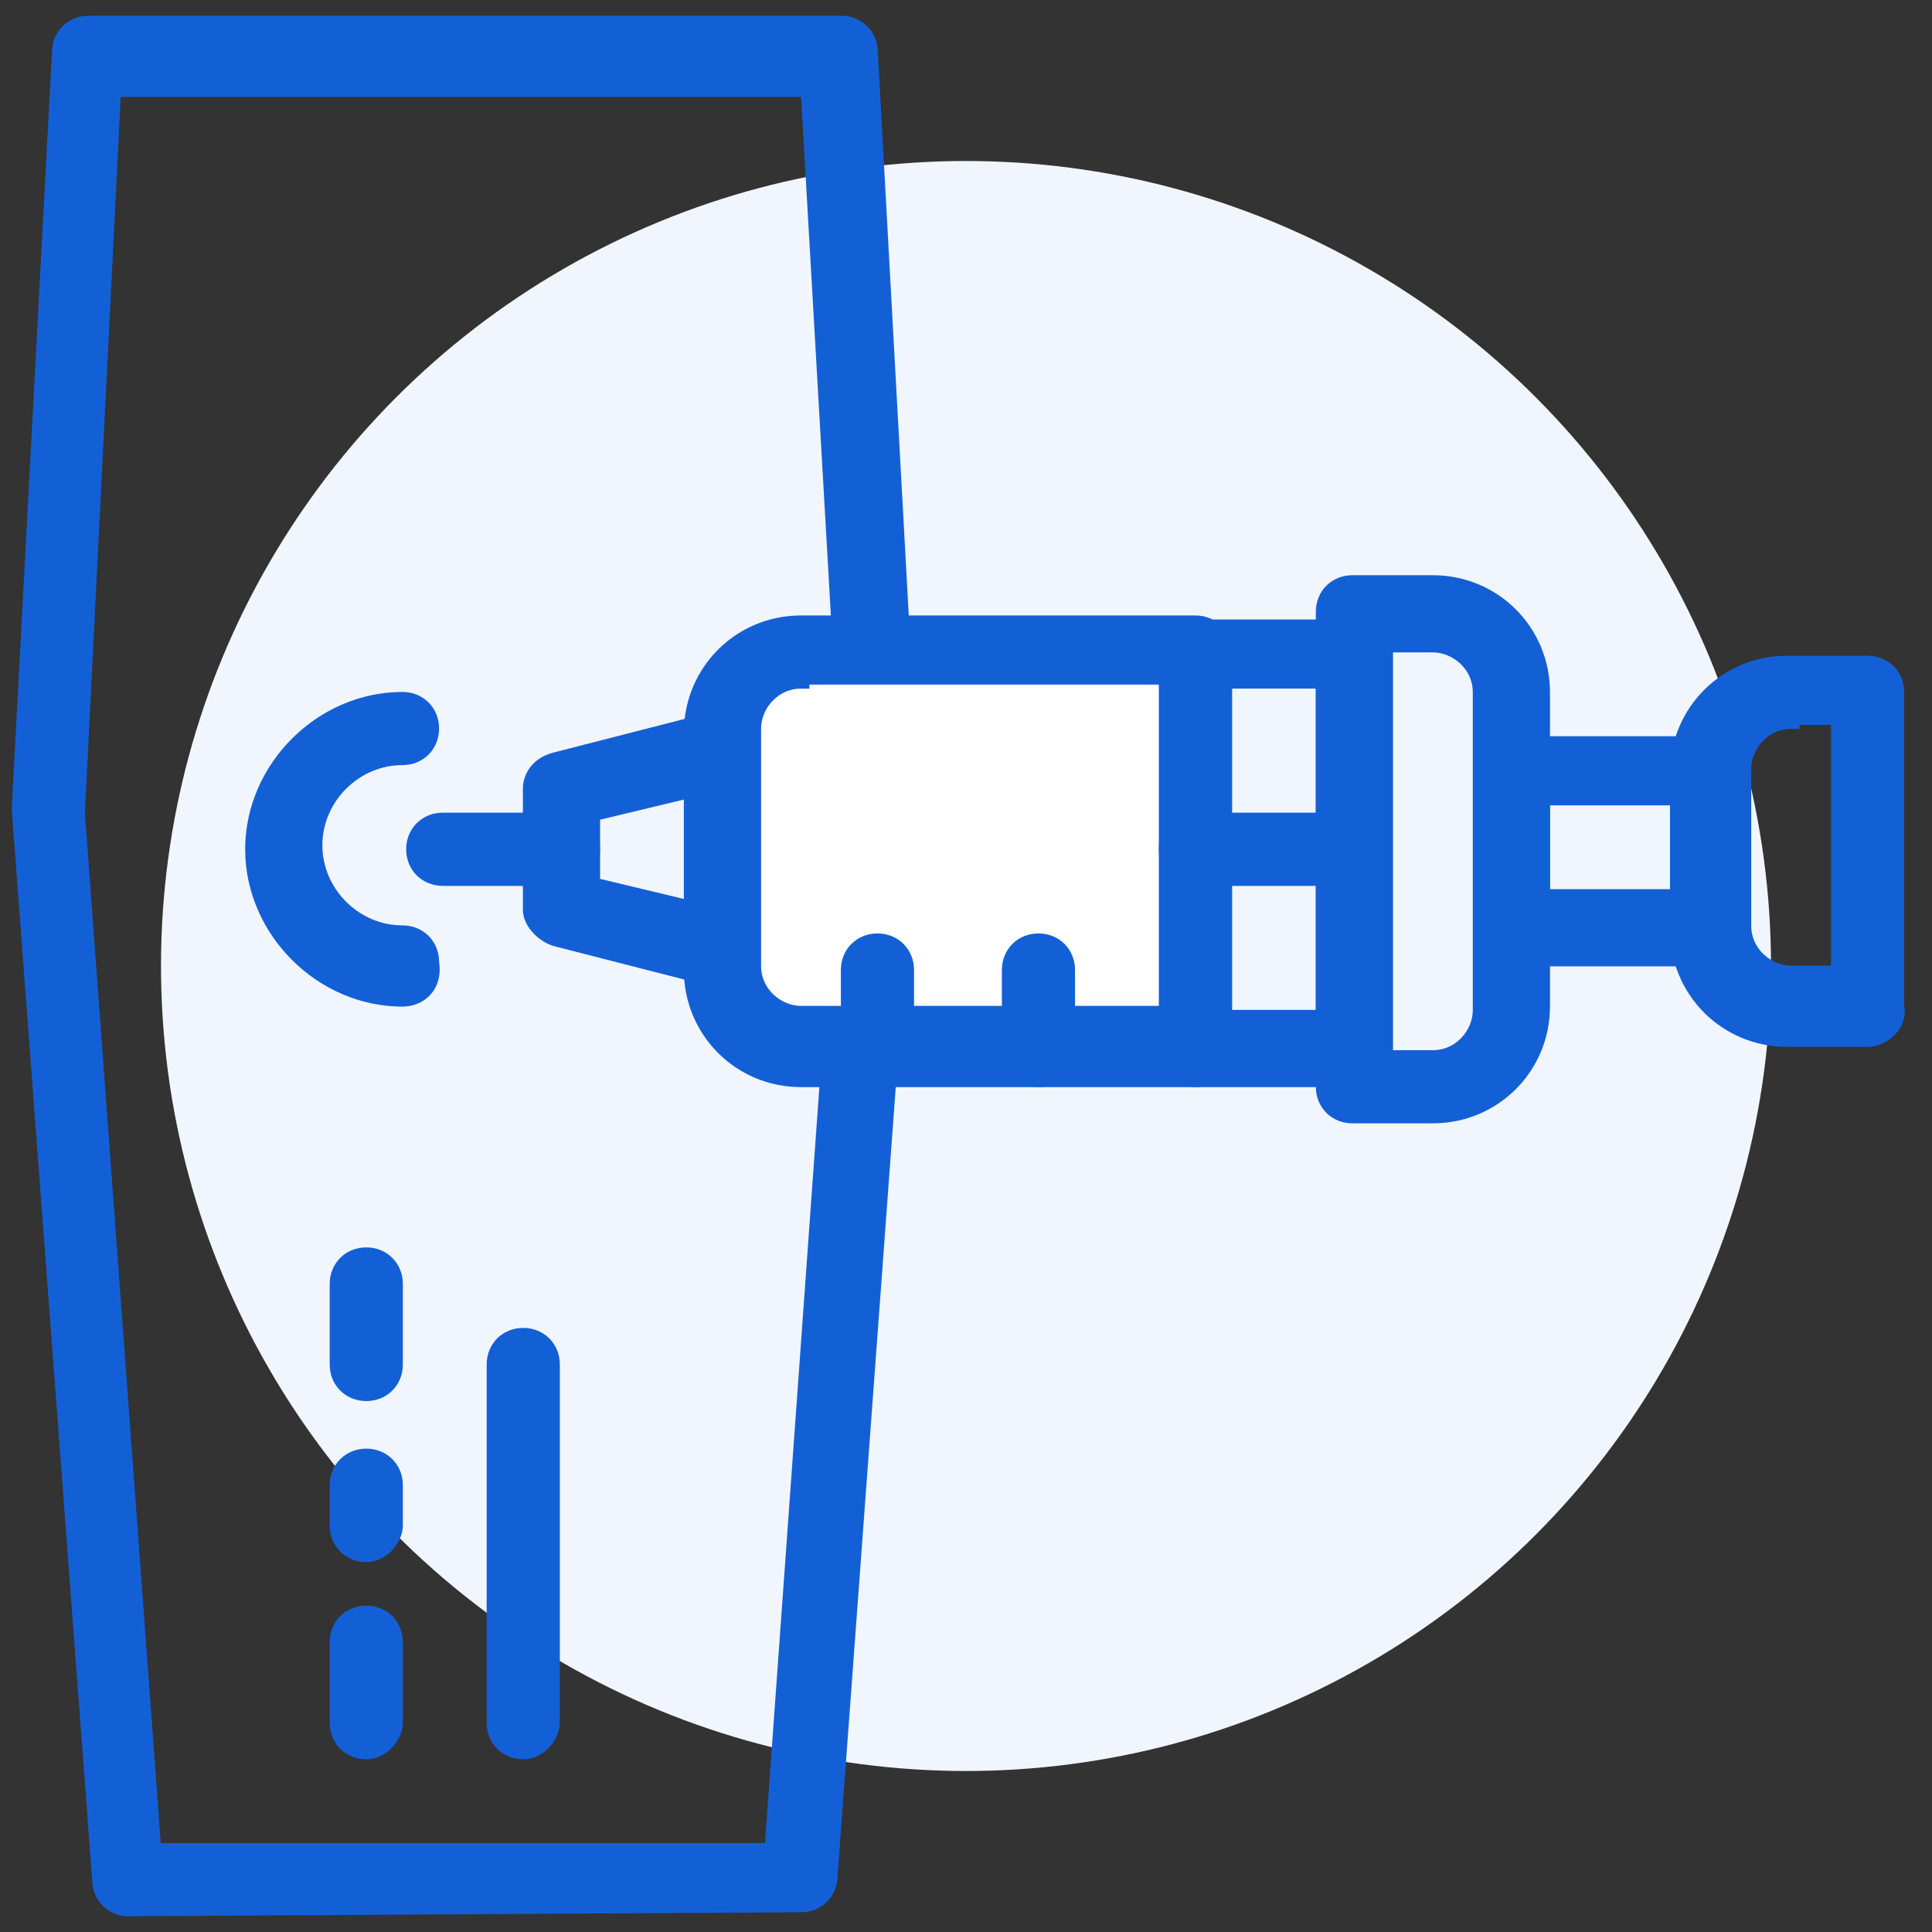 <?xml version="1.0" encoding="utf-8"?>
<!-- Generator: Adobe Illustrator 24.0.0, SVG Export Plug-In . SVG Version: 6.00 Build 0)  -->
<svg version="1.1" id="Слой_1" xmlns="http://www.w3.org/2000/svg" xmlns:xlink="http://www.w3.org/1999/xlink" x="0px" y="0px"
	 viewBox="0 0 48 48" style="enable-background:new 0 0 48 48;" xml:space="preserve">
<rect x="0" y="0" width="48" height="48" fill="#333333" stroke="none"/>
<style type="text/css">
	.st0{clip-path:url(#SVGID_2_);}
	.st1{fill:#F1F6FE;}
	.st2{fill:#1360D6;stroke:#1360D6;stroke-width:0.418;stroke-miterlimit:10;}
	.st3{fill:#FFFFFF;}
</style>
<g>
	<defs>
		<rect id="SVGID_1_" y="0" width="48" height="48"/>
	</defs>
	<clipPath id="SVGID_2_">
		<use xlink:href="#SVGID_1_"  style="overflow:visible;"/>
	</clipPath>
	<g class="st0">
		<circle class="st1" cx="24" cy="24" r="20"/>
	</g>
</g>
<g>
	<path class="st2" d="M3.2,47.4c-0.4,0-0.7-0.3-0.7-0.7l-2-26.6l1-18.8c0-0.4,0.3-0.7,0.7-0.7l18.7,0l0,0c0.4,0,0.7,0.3,0.7,0.7
		l1,18.2l-2,27.1c0,0.4-0.3,0.7-0.7,0.7L3.2,47.4L3.2,47.4z M2.8,2.2l-0.9,18l1.9,25.8l15.4,0l1.9-26.4l-1-17.4L2.8,2.2z"/>
	<path class="st2" d="M9.1,43.5c-0.4,0-0.7-0.3-0.7-0.7l0-2c0-0.4,0.3-0.7,0.7-0.7l0,0c0.4,0,0.7,0.3,0.7,0.7l0,2
		C9.8,43.1,9.5,43.5,9.1,43.5L9.1,43.5z"/>
	<path class="st2" d="M9.1,38.6c-0.4,0-0.7-0.3-0.7-0.7v-1c0-0.4,0.3-0.7,0.7-0.7c0.4,0,0.7,0.3,0.7,0.7v1
		C9.8,38.2,9.5,38.6,9.1,38.6z"/>
	<path class="st2" d="M9.1,34.6c-0.4,0-0.7-0.3-0.7-0.7l0-2c0-0.4,0.3-0.7,0.7-0.7l0,0c0.4,0,0.7,0.3,0.7,0.7l0,2
		C9.8,34.3,9.5,34.6,9.1,34.6L9.1,34.6z"/>
	<path class="st2" d="M13,43.5c-0.4,0-0.7-0.3-0.7-0.7l0-8.9c0-0.4,0.3-0.7,0.7-0.7l0,0c0.4,0,0.7,0.3,0.7,0.7l0,8.9
		C13.7,43.1,13.4,43.5,13,43.5L13,43.5z"/>
	<path class="st2" d="M46.4,25.8h-2c-1.5,0-2.7-1.2-2.7-2.7v-3.9c0-1.5,1.2-2.7,2.7-2.7h2c0.4,0,0.7,0.3,0.7,0.7V25
		C47.2,25.4,46.8,25.8,46.4,25.8z M44.5,17.9c-0.7,0-1.2,0.6-1.2,1.2v3.9c0,0.7,0.6,1.2,1.2,1.2h1.2v-6.4H44.5z"/>
	<path class="st2" d="M35.6,27.7h-2c-0.4,0-0.7-0.3-0.7-0.7V15.2c0-0.4,0.3-0.7,0.7-0.7h2c1.5,0,2.7,1.2,2.7,2.7V25
		C38.3,26.5,37.1,27.7,35.6,27.7z M34.4,26.3h1.2c0.7,0,1.2-0.6,1.2-1.2v-7.9c0-0.7-0.6-1.2-1.2-1.2h-1.2V26.3z"/>
	<path class="st2" d="M42.5,23.8h-4.9c-0.4,0-0.7-0.3-0.7-0.7v-3.9c0-0.4,0.3-0.7,0.7-0.7h4.9c0.4,0,0.7,0.3,0.7,0.7v3.9
		C43.2,23.5,42.9,23.8,42.5,23.8z M38.3,22.3h3.4v-2.5h-3.4V22.3z"/>
	<path class="st2" d="M17.9,24.3c-0.1,0-0.1,0-0.2,0l-3.9-1c-0.3-0.1-0.6-0.4-0.6-0.7v-3c0-0.3,0.2-0.6,0.6-0.7l3.9-1
		c0.2-0.1,0.5,0,0.6,0.1c0.2,0.1,0.3,0.4,0.3,0.6v4.9c0,0.2-0.1,0.4-0.3,0.6C18.2,24.2,18.1,24.3,17.9,24.3z M14.7,22l2.5,0.6v-3
		l-2.5,0.6V22z"/>
	<path class="st2" d="M33.6,26.8h-3.9c-0.4,0-0.7-0.3-0.7-0.7v-9.8c0-0.4,0.3-0.7,0.7-0.7h3.9c0.4,0,0.7,0.3,0.7,0.7V26
		C34.4,26.4,34,26.8,33.6,26.8z M30.4,25.3h2.5v-8.4h-2.5V25.3z"/>
	<path class="st3" d="M17.9,24v-5.9c0-1.1,0.9-2,2-2h9.8V26h-9.8C18.8,26,17.9,25.1,17.9,24z"/>
	<path class="st2" d="M29.7,26.8h-9.8c-1.5,0-2.7-1.2-2.7-2.7v-5.9c0-1.5,1.2-2.7,2.7-2.7h9.8c0.4,0,0.7,0.3,0.7,0.7V26
		C30.4,26.4,30.1,26.8,29.7,26.8z M19.9,16.9c-0.7,0-1.2,0.6-1.2,1.2V24c0,0.7,0.6,1.2,1.2,1.2H29v-8.4H19.9z"/>
	<path class="st2" d="M14,21.8h-3c-0.4,0-0.7-0.3-0.7-0.7c0-0.4,0.3-0.7,0.7-0.7h3c0.4,0,0.7,0.3,0.7,0.7
		C14.7,21.5,14.4,21.8,14,21.8z"/>
	<path class="st2" d="M33.6,21.8h-3.9c-0.4,0-0.7-0.3-0.7-0.7c0-0.4,0.3-0.7,0.7-0.7h3.9c0.4,0,0.7,0.3,0.7,0.7
		C34.4,21.5,34,21.8,33.6,21.8z"/>
	<path class="st2" d="M21.8,26.8c-0.4,0-0.7-0.3-0.7-0.7v-2c0-0.4,0.3-0.7,0.7-0.7c0.4,0,0.7,0.3,0.7,0.7v2
		C22.6,26.4,22.2,26.8,21.8,26.8z"/>
	<path class="st2" d="M25.8,26.8c-0.4,0-0.7-0.3-0.7-0.7v-2c0-0.4,0.3-0.7,0.7-0.7c0.4,0,0.7,0.3,0.7,0.7v2
		C26.5,26.4,26.2,26.8,25.8,26.8z"/>
	<path class="st2" d="M10,24.8c-2,0-3.7-1.7-3.7-3.7c0-2,1.7-3.7,3.7-3.7c0.4,0,0.7,0.3,0.7,0.7c0,0.4-0.3,0.7-0.7,0.7
		c-1.2,0-2.2,1-2.2,2.2c0,1.2,1,2.2,2.2,2.2c0.4,0,0.7,0.3,0.7,0.7C10.8,24.5,10.4,24.8,10,24.8z"/>
</g>
</svg>
